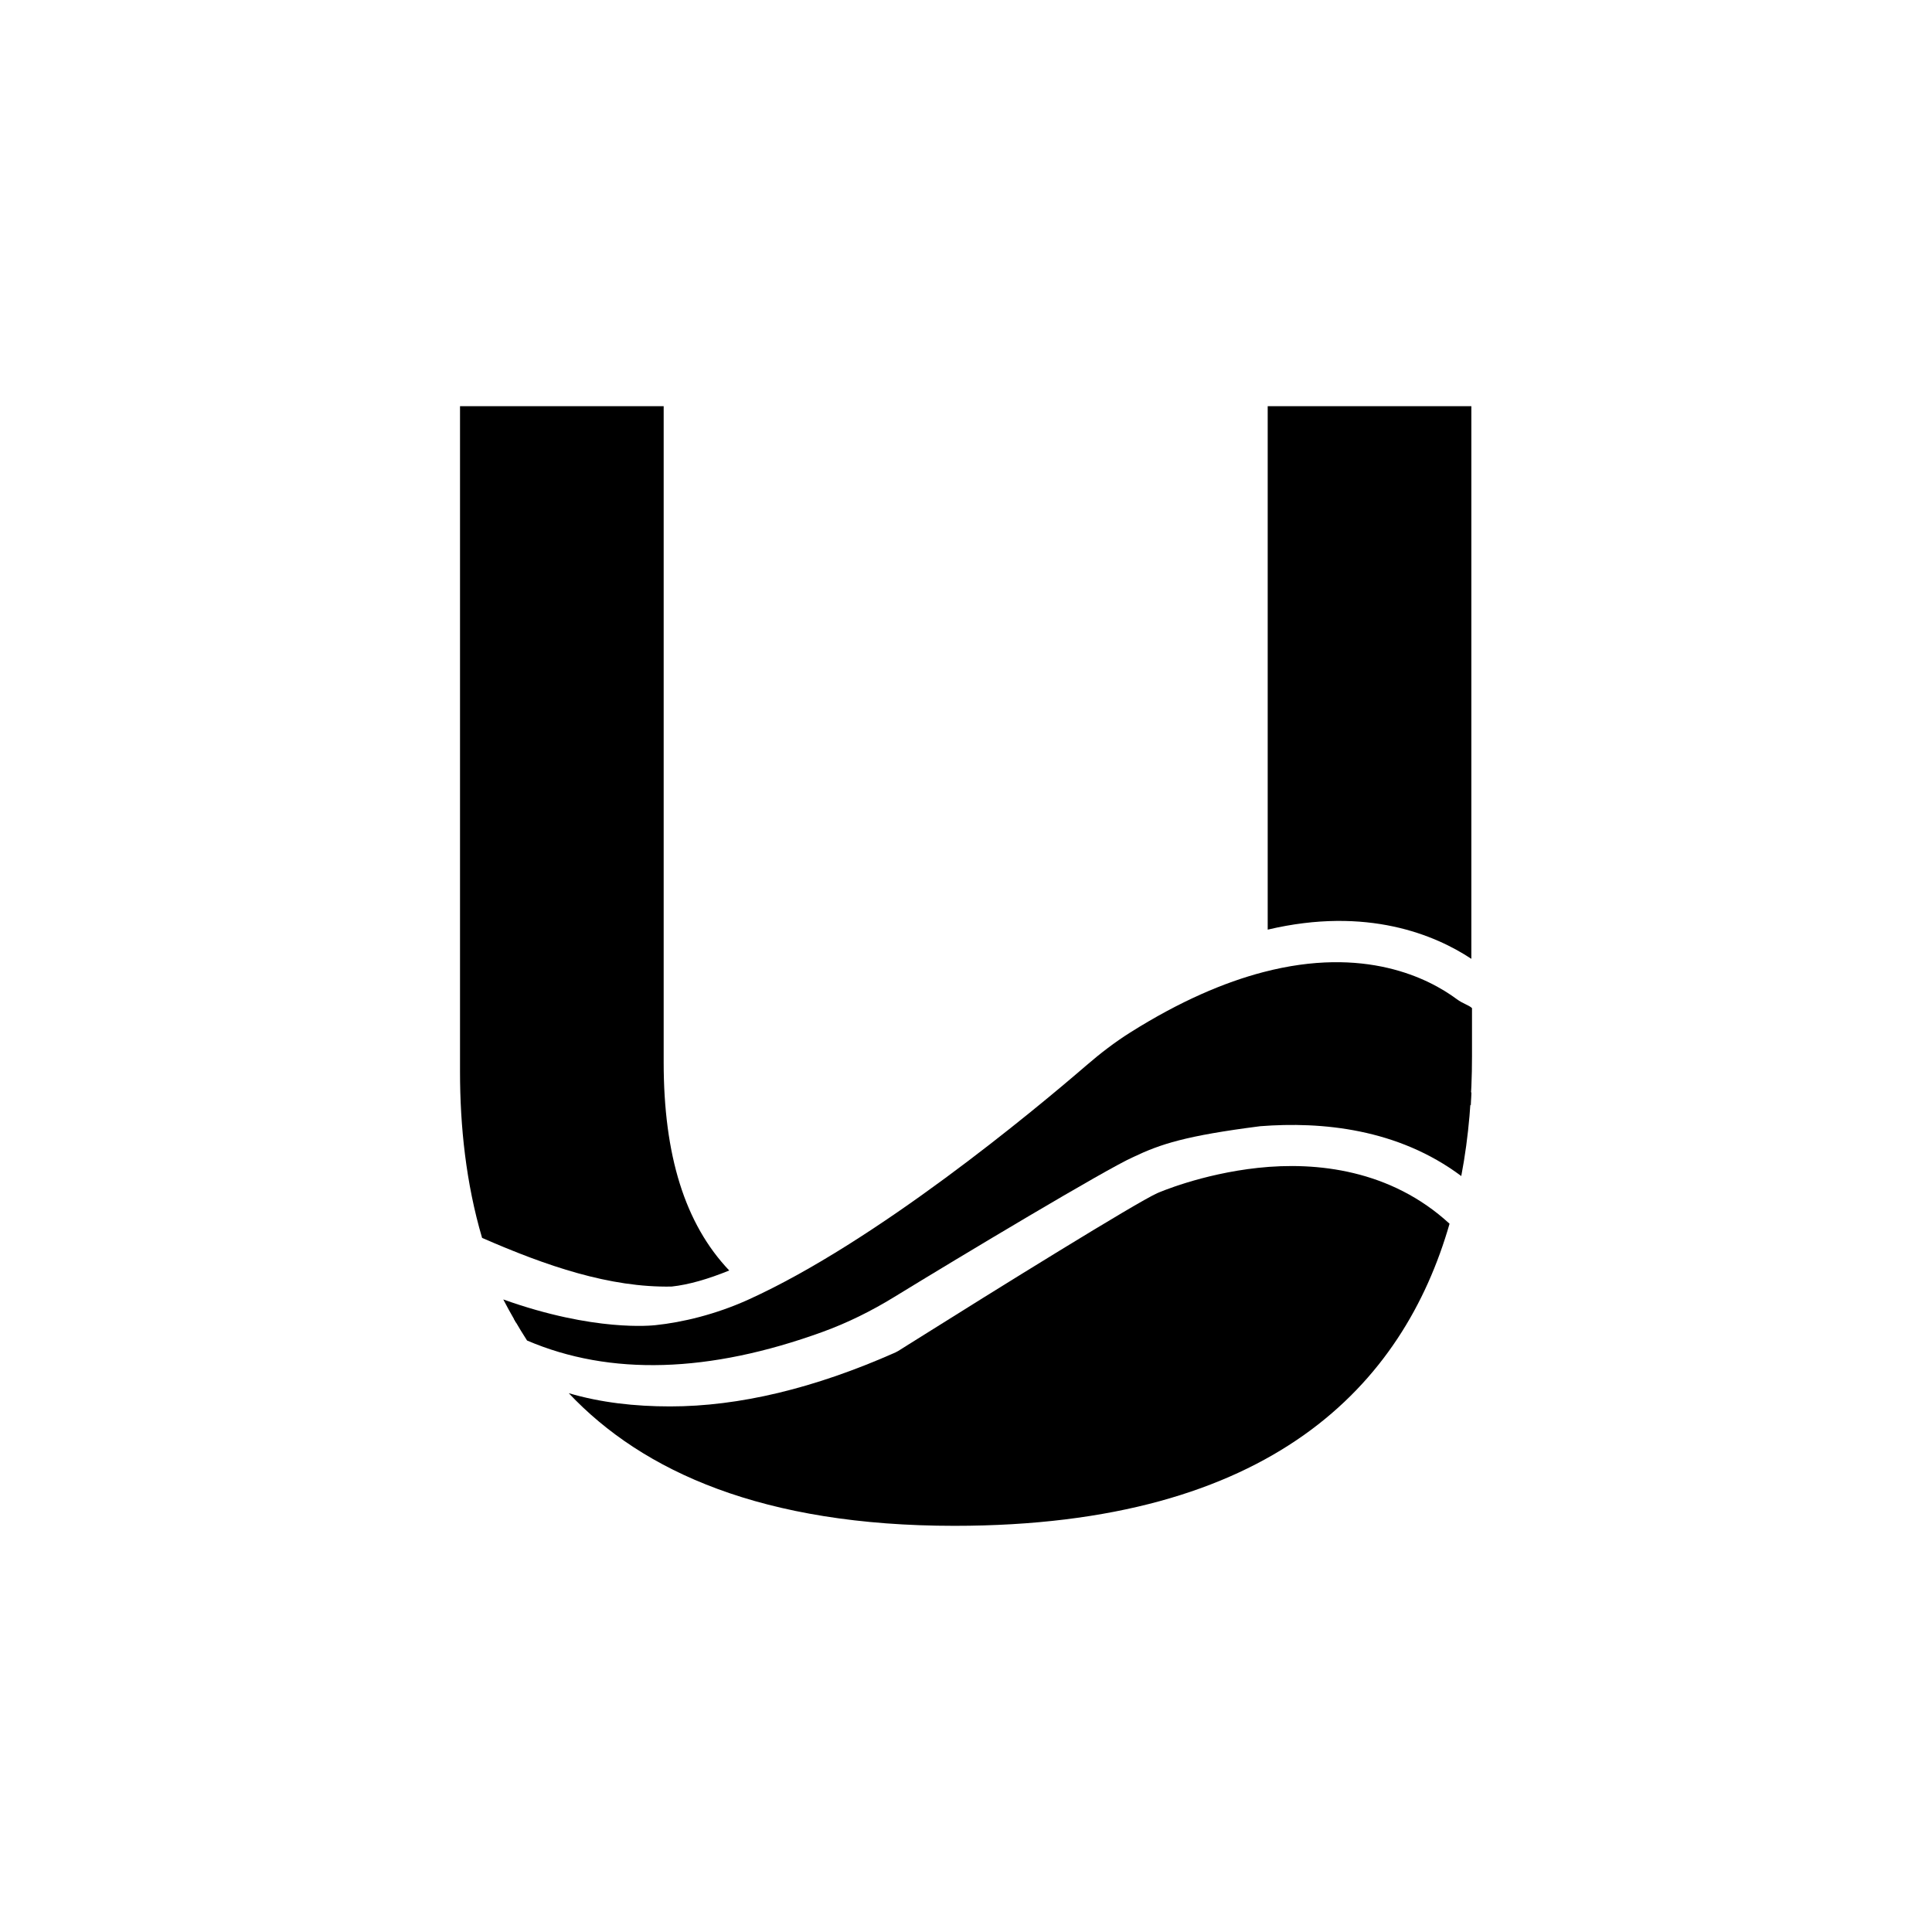 <svg width="200" height="200" xmlns="http://www.w3.org/2000/svg" xmlns:xlink="http://www.w3.org/1999/xlink" xml:space="preserve" overflow="hidden"><g transform="translate(-540 -260)"><path d="M670.229 380.896C664.328 381.535 659.895 383.473 659.799 383.516 657.619 384.496 643.529 393.221 633.969 399.232 633.633 399.443 633.301 399.652 632.975 399.857L632.703 400.002C624.311 403.727 616.512 405.59 609.375 405.592 605.713 405.592 602.184 405.197 598.877 404.221 606.551 412.363 619.021 417.953 638.801 417.953 671.727 417.953 685.275 403.309 690.057 386.68 683.982 381.09 676.299 380.24 670.229 380.896ZM692.314 359.258 692.314 302.047 671.232 302.047 671.232 356.236C681.543 353.799 688.6 356.803 692.314 359.258ZM603.652 302.047 587.621 302.047 587.621 370.953C587.621 376.58 588.238 382.49 589.906 388.146 596.541 391.047 603.125 393.307 609.523 393.184 611.299 392.994 613.312 392.406 615.49 391.521 610.893 386.684 608.703 379.582 608.703 369.963L608.703 302.047 603.652 302.047Z"/><path d="M670.764 360.637C666.748 361.688 662.164 363.631 656.998 366.885 655.414 367.883 653.93 369.023 652.516 370.242 646.939 375.051 630.73 388.527 617.465 394.539 614.072 396.076 610.637 396.889 607.857 397.18 607.535 397.209 601.564 397.9 592.098 394.518 592.842 395.951 593.689 397.416 594.561 398.77 603.145 402.447 613.414 402.139 625.141 397.883 625.154 397.877 625.17 397.873 625.184 397.867 627.762 396.93 630.221 395.705 632.553 394.275 639.463 390.037 654.586 380.979 657.291 379.789 660.141 378.426 662.754 377.572 670.465 376.584 676.826 376.09 684.711 376.834 691.27 381.744 692.062 377.602 692.381 373.414 692.381 369.369L692.381 364.361C692.039 364.031 691.467 363.924 690.797 363.426 687.891 361.275 681.277 357.887 670.764 360.637Z"/><path d="M593.217 396.561C597.512 397.953 602.742 399.531 607.26 399.311 611.777 399.107 616.223 398.086 620.41 396.436 628.824 393.105 636.213 387.805 643.488 382.529 647.135 379.881 650.764 377.197 654.559 374.719 658.35 372.252 662.322 369.961 666.658 368.426 668.824 367.668 671.076 367.088 673.389 366.873 675.695 366.646 678.047 366.75 680.324 367.213 684.902 368.154 688.781 370.254 692.316 373.115L692.256 374.432C688.84 371.621 684.453 369.152 680.104 368.223 675.76 367.283 671.184 367.812 666.977 369.299 662.744 370.76 658.803 372.982 655.021 375.402 651.236 377.832 647.592 380.48 643.922 383.102 636.596 388.322 629.123 393.6 620.6 396.896 616.355 398.529 611.85 399.479 607.279 399.648 602.711 399.836 597.75 398.361 593.438 396.926L593.217 396.561Z"/></g></svg>